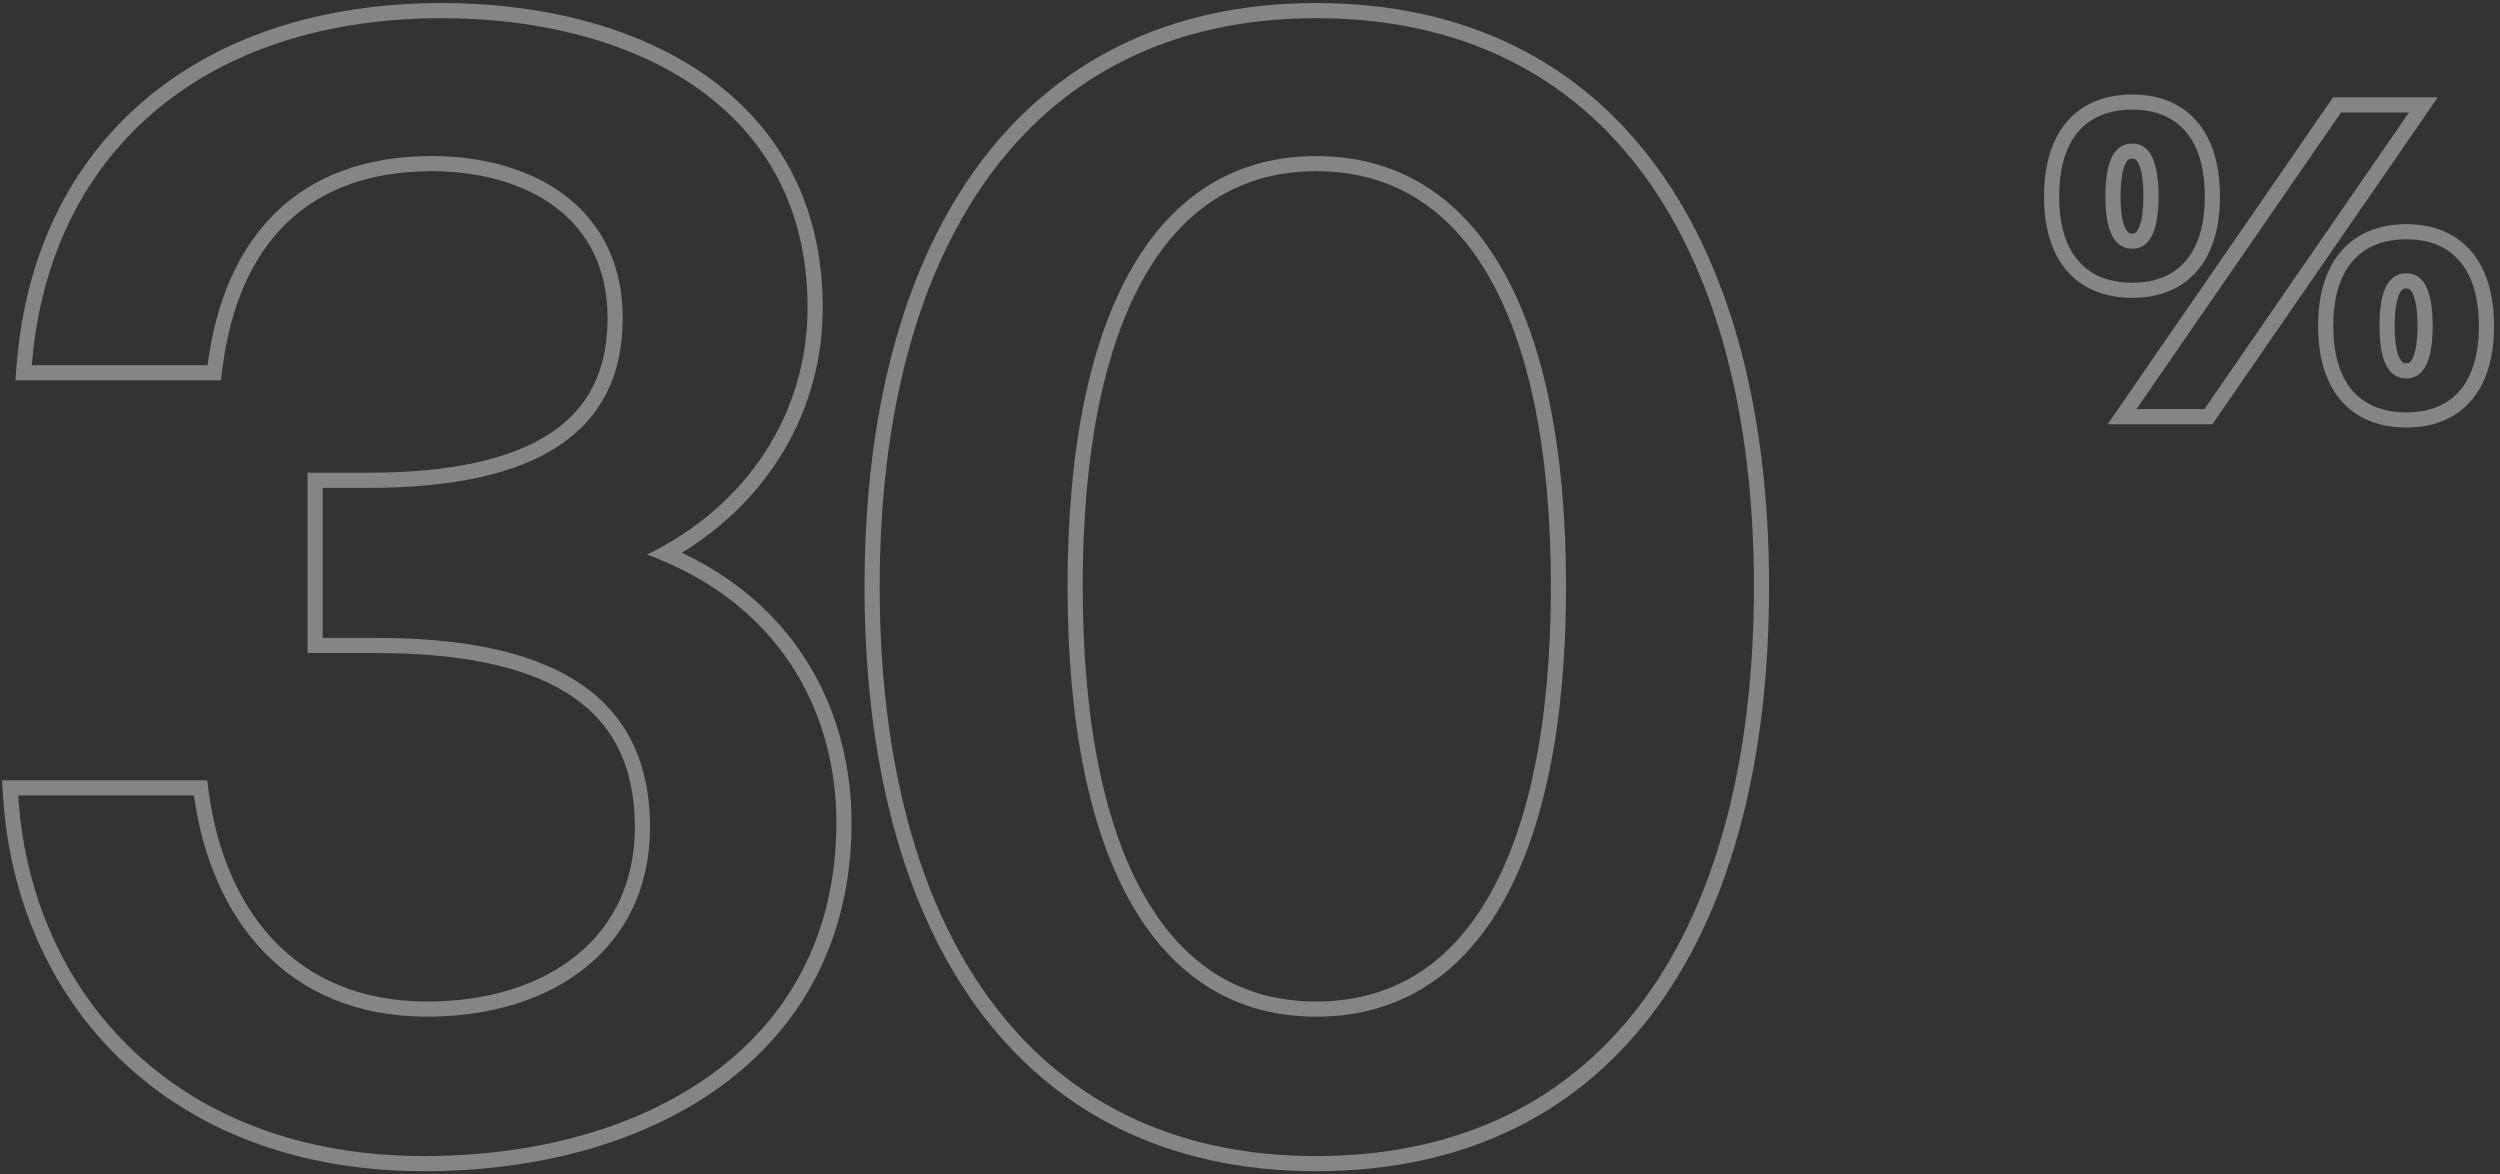 <?xml version="1.0" encoding="UTF-8"?> <svg xmlns="http://www.w3.org/2000/svg" width="330" height="155" viewBox="0 0 330 155" fill="none"><rect x="0" y="0" width="330" height="155" fill="#333333" stroke="none"/> <path opacity="0.4" fill-rule="evenodd" clip-rule="evenodd" d="M27.344 103L27.582 104.727C28.64 112.424 31.507 119.295 36.22 124.217C40.895 129.099 47.512 132.2 56.4 132.2C64.454 132.2 71.324 129.994 76.138 126.074C80.908 122.19 83.8 116.516 83.8 109.2C83.8 100.529 80.456 94.954 74.749 91.426C68.872 87.794 60.272 86.2 49.6 86.2H40.6V62.4H48.6C59.644 62.4 67.575 60.564 72.693 57.16C77.665 53.852 80.2 48.92 80.2 42C80.2 35.309 77.53 30.553 73.413 27.416C69.228 24.226 63.394 22.6 57 22.6C48.622 22.6 42.304 25.111 37.818 29.461C33.306 33.835 30.444 40.265 29.384 48.457L29.158 50.2H2.035L2.207 48.041C3.344 33.779 9.1 21.819 18.819 13.435C28.527 5.062 42.022 0.4 58.4 0.4C70.761 0.4 83.245 3.203 92.702 9.647C102.249 16.153 108.6 26.309 108.6 40.6C108.6 54.383 101.316 66.048 90.008 72.961C105.515 80.284 112.4 94.213 112.4 108.6C112.4 124.054 105.733 135.647 95.257 143.314C84.849 150.93 70.799 154.6 56 154.6C38.84 154.6 25.325 148.937 15.887 139.84C6.465 130.757 1.232 118.369 0.404 105.125L0.271 103H27.344ZM87.867 74.187C87.068 73.84 86.246 73.511 85.4 73.2C86.202 72.812 86.986 72.401 87.752 71.968C99.219 65.488 106.6 54.098 106.6 40.6C106.6 13.4 82.6 2.4 58.4 2.4C27.18 2.4 7.382 19.724 4.393 46.2C4.318 46.861 4.254 47.528 4.2 48.2H27.4C29.6 31.2 39.4 20.6 57 20.6C70.4 20.6 82.2 27.4 82.2 42C82.2 57 71 64.4 48.6 64.4H42.6V84.2H49.6C71.2 84.2 85.8 90.6 85.8 109.2C85.8 125 73.2 134.2 56.4 134.2C37.6 134.2 27.8 121 25.6 105H2.4C2.442 105.669 2.496 106.336 2.561 107C4.983 131.735 23.474 152.6 56 152.6C85 152.6 110.4 138.2 110.4 108.6C110.4 94.519 103.521 80.981 87.867 74.187ZM292.031 56H278.208L307.966 12.85H321.789L292.031 56ZM151.245 118.592C156.523 127.639 164.097 132.2 173.718 132.2C183.445 132.2 191.068 127.632 196.367 118.589C201.736 109.426 204.718 95.634 204.718 77.4C204.718 59.166 201.736 45.374 196.367 36.211C191.068 27.168 183.445 22.6 173.718 22.6C164.097 22.6 156.523 27.161 151.245 36.208C145.899 45.372 142.918 59.166 142.918 77.4C142.918 95.634 145.899 109.427 151.245 118.592ZM218.786 132.9C208.786 146.676 193.717 154.6 173.718 154.6C153.912 154.6 138.896 146.671 128.899 132.9C118.965 119.215 114.118 99.948 114.118 77.4C114.118 55.049 118.967 35.833 128.899 22.15C138.893 8.382 153.908 0.4 173.718 0.4C193.721 0.4 208.788 8.377 218.786 22.15C228.72 35.835 233.518 55.053 233.518 77.4C233.518 99.943 228.722 119.213 218.786 132.9ZM280.636 30.299C280.9 30.755 281.124 30.832 281.476 30.832C281.735 30.832 281.943 30.791 282.213 30.316C282.574 29.675 282.932 28.36 282.932 25.92C282.932 23.419 282.572 22.093 282.213 21.457C282.051 21.171 281.916 21.071 281.851 21.033C281.786 20.995 281.68 20.954 281.476 20.954C281.228 20.954 281.094 21.003 281.013 21.048C280.935 21.092 280.798 21.194 280.636 21.473C280.274 22.101 279.912 23.415 279.912 25.92C279.912 28.363 280.272 29.668 280.636 30.299ZM290.171 35.578C288.12 38.079 285.112 39.314 281.476 39.314C277.797 39.314 274.761 38.087 272.692 35.585C270.675 33.146 269.81 29.774 269.81 25.92C269.81 22.065 270.675 18.684 272.688 16.233C274.754 13.718 277.789 12.472 281.476 12.472C285.12 12.472 288.128 13.726 290.175 16.24C292.169 18.688 293.034 22.065 293.034 25.92C293.034 29.775 292.169 33.142 290.171 35.578ZM317.98 14.85H309.016L282.016 54H290.98L317.98 14.85ZM316.816 47.417C317.08 47.873 317.304 47.95 317.656 47.95C317.915 47.95 318.123 47.91 318.393 47.434C318.754 46.793 319.112 45.478 319.112 43.038C319.112 40.536 318.752 39.211 318.393 38.575C318.231 38.288 318.096 38.189 318.031 38.151C317.966 38.113 317.86 38.072 317.656 38.072C317.408 38.072 317.274 38.121 317.193 38.166C317.115 38.21 316.978 38.312 316.816 38.591C316.454 39.219 316.092 40.533 316.092 43.038C316.092 45.481 316.452 46.786 316.816 47.417ZM326.351 52.696C324.3 55.197 321.292 56.432 317.656 56.432C313.977 56.432 310.941 55.205 308.872 52.703C306.855 50.264 305.99 46.892 305.99 43.038C305.99 39.183 306.855 35.802 308.868 33.351C310.934 30.836 313.969 29.59 317.656 29.59C321.3 29.59 324.308 30.844 326.355 33.358C328.349 35.806 329.214 39.183 329.214 43.038C329.214 46.893 328.349 50.26 326.351 52.696ZM140.918 77.4C140.918 114.2 152.918 134.2 173.718 134.2C194.718 134.2 206.718 114.2 206.718 77.4C206.718 40.6 194.718 20.6 173.718 20.6C152.918 20.6 140.918 40.6 140.918 77.4ZM231.518 77.4C231.518 122 212.518 152.6 173.718 152.6C135.318 152.6 116.118 122 116.118 77.4C116.118 33.2 135.318 2.4 173.718 2.4C212.518 2.4 231.518 33.2 231.518 77.4ZM277.912 25.92C277.912 31.05 279.37 32.832 281.476 32.832C283.474 32.832 284.932 31.05 284.932 25.92C284.932 20.682 283.474 18.954 281.476 18.954C279.37 18.954 277.912 20.682 277.912 25.92ZM291.034 25.92C291.034 33.102 287.794 37.314 281.476 37.314C275.05 37.314 271.81 33.102 271.81 25.92C271.81 18.738 275.05 14.472 281.476 14.472C287.794 14.472 291.034 18.738 291.034 25.92ZM314.092 43.038C314.092 48.168 315.55 49.95 317.656 49.95C319.654 49.95 321.112 48.168 321.112 43.038C321.112 37.8 319.654 36.072 317.656 36.072C315.55 36.072 314.092 37.8 314.092 43.038ZM327.214 43.038C327.214 50.22 323.974 54.432 317.656 54.432C311.23 54.432 307.99 50.22 307.99 43.038C307.99 35.856 311.23 31.59 317.656 31.59C323.974 31.59 327.214 35.856 327.214 43.038Z" fill="white"></path> </svg> 